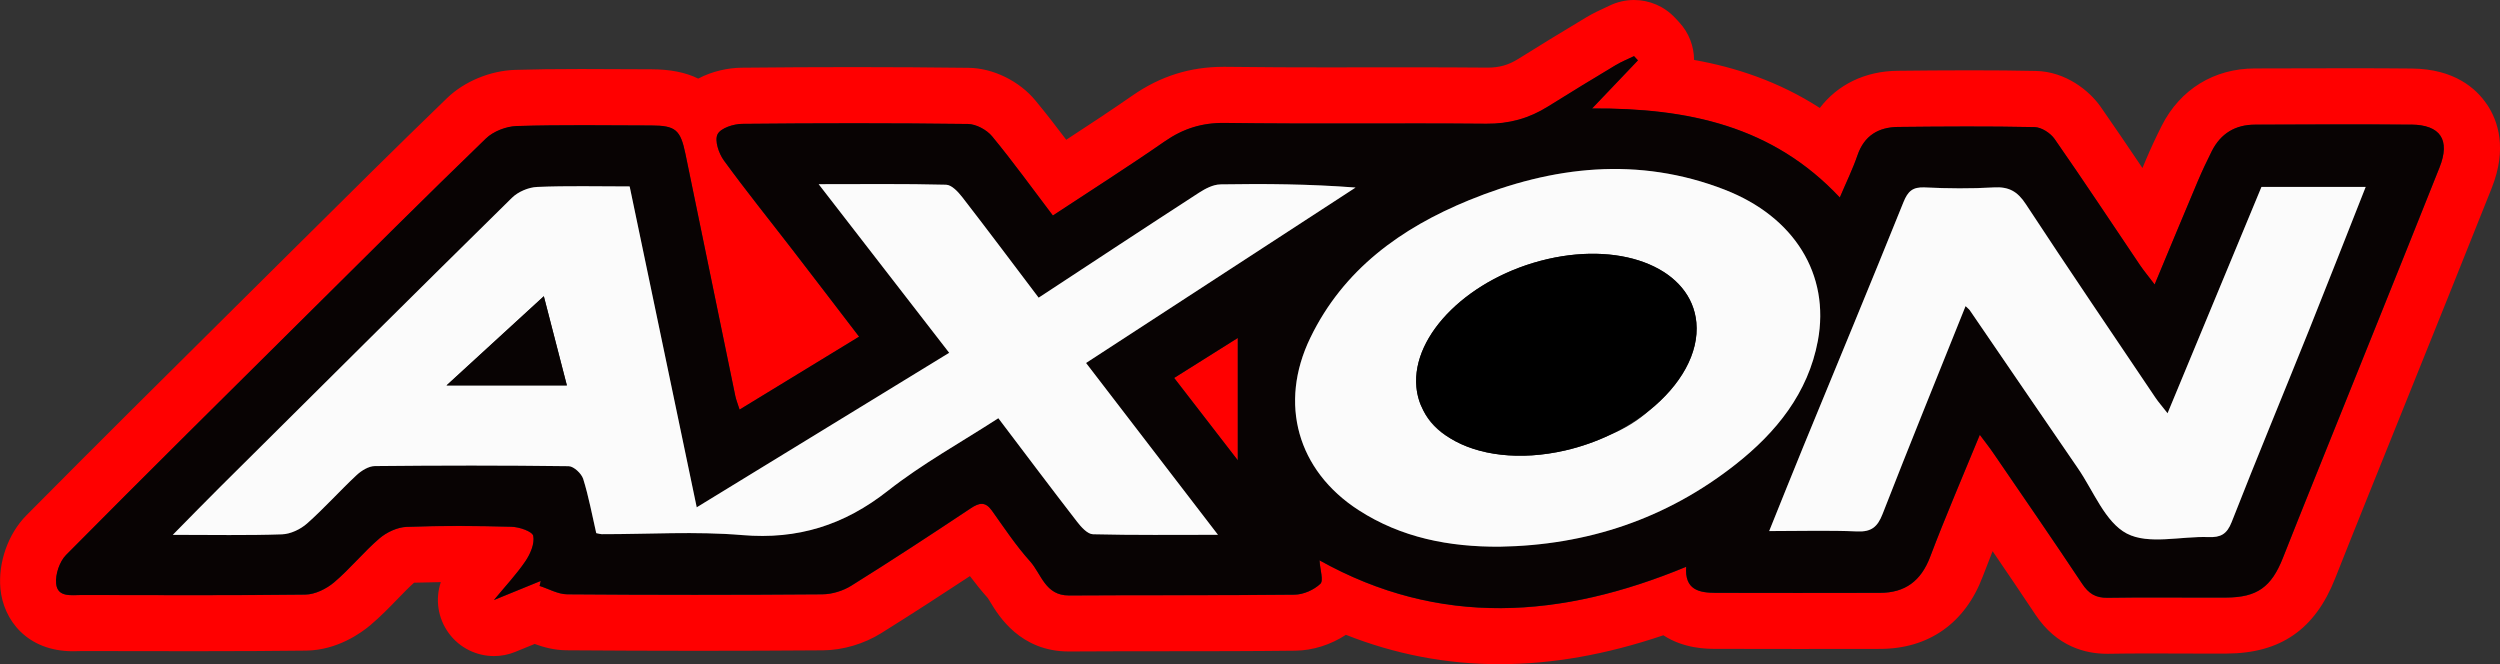 <?xml version="1.0" encoding="UTF-8"?><svg id="Ebene_1" xmlns="http://www.w3.org/2000/svg" viewBox="0 0 631.45 167.79"><rect x="0" y="0" width="631.45" height="167.79" fill="#333333" stroke="none"/><defs><style>.cls-1{fill:none;}.cls-2{fill:red;}.cls-3{fill:#fbfbfb;}.cls-4{fill:#080303;}</style></defs><path class="cls-1" d="M378.67,162.12c-12.54,0-24.87-2.36-36.64-7.02-.67-.27-1.38-.4-2.09-.4-1.09,0-2.17.31-3.11.93-2.98,1.95-6.43,3.04-9.72,3.08-10.9.12-21.96.13-32.66.14-7.61,0-16.16,0-24.38.06h-.13c-7.96,0-12-4.87-14.89-9.64-.3-.49-.67-1.1-.87-1.38-.14-.2-.29-.39-.45-.57-1.37-1.53-2.75-3.23-4.23-5.19-1.11-1.47-2.81-2.26-4.53-2.26-1.07,0-2.16.3-3.11.93-8.29,5.46-15.58,10.15-22.28,14.33-3.49,2.18-7.77,3.45-11.74,3.48-10.49.08-21.16.12-31.7.12s-21.95-.04-32.93-.13c-2.55-.02-4.76-.72-6.2-1.25-.63-.23-1.29-.35-1.96-.35-.73,0-1.46.14-2.14.42l-4.91,2c-1.03.42-2.11.63-3.22.63-2.69,0-5.25-1.3-6.85-3.46-1.64-2.23-2.09-5.12-1.21-7.75.58-1.74.29-3.66-.79-5.14-1.07-1.47-2.77-2.33-4.58-2.33h-.06c-2.34.03-4.59.08-6.89.15-1.33.04-2.6.56-3.6,1.44-1.48,1.32-2.92,2.81-4.45,4.39-1.91,1.97-4.07,4.2-6.45,6.21-1.78,1.51-6.58,5.02-12.64,5.1-8.05.1-16.9.15-27.84.15-5.42,0-10.84-.01-16.26-.02,0,0-9.01-.02-12.52-.02-.22,0-.45,0-.68.01h-.14c-.47.02-.94.03-1.41.03-8.6,0-12.19-5.49-12.68-10.63-.47-4.94,1.52-10.58,4.95-14.04,17.56-17.72,35.47-35.48,52.79-52.66l15.5-15.38c12.35-12.27,25.12-24.95,37.87-37.26,3.33-3.22,8.6-5.39,13.43-5.54,4.8-.15,10.04-.21,16.49-.21,3.43,0,6.86.02,10.29.04,2.5.01,5,.03,7.5.03,3.87,0,6.91.59,9.29,1.76.79.39,1.65.59,2.51.59.91,0,1.82-.22,2.65-.65,2.47-1.3,5.54-2.07,8.42-2.1,9.6-.1,19.08-.15,28.18-.15,9.88,0,19.64.06,29.01.18,4.5.06,9.55,2.55,12.56,6.2,2.26,2.74,4.62,5.74,7.63,9.72,1.11,1.47,2.8,2.25,4.52,2.25,1.07,0,2.14-.3,3.1-.92,5.43-3.54,11.21-7.34,16.9-11.29,6.02-4.18,12.46-6.21,19.69-6.21h.58c9.12.13,18.28.14,25.23.14,1.73,0,19.04-.02,20.78-.02,7.95,0,14.09.02,19.92.08h.2c4.09,0,7.41-.94,10.78-3.05,5-3.13,10.46-6.47,17.18-10.51,1.42-.85,2.8-1.49,4.02-2.05l.13-.06c.4-.18.8-.37,1.2-.56,1.17-.57,2.42-.86,3.72-.86,2.36,0,4.64.99,6.24,2.72l.99,1.06c1.45,1.56,2.25,3.6,2.27,5.73.02,2.73,1.98,5.06,4.67,5.54,11.28,2.01,20.98,5.71,29.68,11.32.95.61,2.01.9,3.07.9,1.71,0,3.4-.78,4.51-2.23,3.47-4.55,8.86-7.09,15.17-7.16,5.45-.06,11.89-.12,18.32-.12,6,0,11.38.05,16.45.16,5.78.12,10.16,4.24,11.84,6.65,3.88,5.56,7.64,11.14,10.49,15.37,1.06,1.57,2.83,2.5,4.7,2.5.18,0,.37,0,.55-.03,2.07-.2,3.87-1.52,4.68-3.44l.91-2.15c1.13-2.67,2.41-5.43,3.82-8.21,3.69-7.28,10.24-11.3,18.43-11.32l8.71-.02c5.11-.02,10.22-.03,15.33-.03,5.82,0,10.9.02,15.54.07,6.64.06,11.46,2.28,14.35,6.57,2.9,4.31,3.11,9.66.63,15.89-7.44,18.7-15,37.46-22.3,55.6-3.11,7.71-6.21,15.42-9.31,23.13l-.33.82c-2.5,6.22-5.08,12.64-7.61,19.05-4.23,10.74-10.86,15.34-22.15,15.4-1.46,0-2.92.01-4.39.01-2.23,0-4.46,0-6.69-.01h-.7c-2.44-.01-4.89-.02-7.33-.02-4.23,0-7.65.03-10.78.08h-.41c-5.54,0-10.02-2.47-13.26-7.35-3.13-4.71-6.58-9.82-10.86-16.09-1.06-1.56-2.82-2.47-4.68-2.47-.21,0-.41.01-.62.03-2.08.23-3.87,1.59-4.64,3.54-.87,2.18-1.72,4.36-2.54,6.54-3.6,9.51-10.73,14.55-20.61,14.56-6.86,0-13.71.02-20.57.02s-13.98,0-20.96-.03c-1.88,0-6.29-.01-10.1-2.51-.93-.61-2.01-.92-3.1-.92-.61,0-1.23.1-1.82.3-13.9,4.71-26.86,7-39.63,7h0Z"/><path class="cls-2" d="M312.64,116.26v-30.9c-5.42,3.4-10.51,6.6-16.07,10.1,5.43,7.03,10.45,13.53,16.07,20.8Z"/><path class="cls-2" d="M628.16,26.39c-2.74-4.09-8.27-8.98-19-9.08-4.67-.05-9.77-.07-15.6-.07-5.11,0-10.23.02-15.34.03l-8.71.02c-10.29.02-18.84,5.28-23.48,14.43-1.46,2.89-2.8,5.77-3.98,8.56-.3.72-.61,1.44-.91,2.16-3.46-5.14-6.98-10.33-10.54-15.44-2.85-4.09-8.84-8.92-16.38-9.08-5.12-.11-10.54-.16-16.57-.16-6.51,0-12.95.06-18.38.12-8.2.09-15.12,3.49-19.62,9.39-10.36-6.68-21.24-10.26-31.76-12.13-.02-3.43-1.28-6.85-3.78-9.54l-.99-1.06c-2.75-2.96-6.54-4.54-10.4-4.54-2.1,0-4.22.47-6.2,1.43-.39.19-.79.37-1.19.56-1.29.59-2.89,1.33-4.59,2.34-6.77,4.06-12.26,7.42-17.27,10.56-2.45,1.53-4.76,2.19-7.73,2.19h-.18c-5.79-.05-11.95-.08-19.97-.08-3.47,0-17.32.02-20.78.02-6.95,0-16.09-.02-25.19-.14h-.62c-8.42,0-15.92,2.36-22.92,7.22-5.46,3.79-10.99,7.43-16.77,11.2-2.51-3.32-5.09-6.66-7.78-9.91-4.08-4.94-10.7-8.18-16.86-8.26-9.42-.12-19.2-.18-29.08-.18-9.12,0-18.62.05-28.24.15-3.35.03-7.39.84-11,2.75-3.19-1.58-7.1-2.34-11.79-2.35-2.49,0-4.99-.02-7.48-.03-3.44-.02-6.88-.04-10.32-.04-6.5,0-11.79.07-16.66.22-6.25.19-12.84,2.92-17.19,7.13-12.78,12.34-25.56,25.04-37.92,37.31l-15.5,15.38c-17.36,17.21-35.3,35.01-52.82,52.69-4.62,4.66-7.19,11.95-6.56,18.57.75,7.85,6.7,15.76,18.32,15.76.53,0,1.07-.01,1.59-.03.21,0,.43-.02.63-.02,4.17,0,8.34.01,12.51.02,5.42.01,10.85.02,16.27.02,10.97,0,19.84-.05,27.91-.15,7.89-.1,13.98-4.54,16.22-6.44,2.6-2.2,4.86-4.54,6.86-6.6,1.45-1.5,2.83-2.92,4.16-4.11,2.2-.07,4.44-.12,6.76-.15-1.44,4.28-.78,9.11,2.02,12.91,2.73,3.72,7.01,5.77,11.42,5.77,1.8,0,3.62-.34,5.36-1.06l4.91-2c2.12.78,4.87,1.58,8.11,1.6,11,.08,22.1.13,32.98.13s21.26-.04,31.74-.12c4.99-.04,10.34-1.62,14.7-4.34,7.9-4.93,15.63-9.95,22.4-14.41,1.4,1.86,2.89,3.72,4.53,5.56.16.23.46.74.69,1.11,2.05,3.38,7.51,12.37,19.75,12.37.03,0,.13,0,.16,0,8.07-.05,16.31-.06,24.27-.06,10.74,0,21.84-.01,32.8-.14,4.4-.05,8.95-1.5,12.77-4.01,12.45,4.93,25.42,7.42,38.73,7.42,13.33,0,26.98-2.4,41.45-7.3,5.22,3.41,11.02,3.43,13.19,3.43,6.99.02,13.99.03,20.98.03s13.72,0,20.58-.02c12.26-.02,21.46-6.49,25.9-18.23.81-2.15,1.65-4.29,2.51-6.45,3.63,5.32,7.28,10.7,10.82,16.03,5.43,8.17,12.8,9.88,18.03,9.88h.46c3.11-.06,6.51-.08,10.68-.08,2.44,0,4.87,0,7.31.02,2.47,0,4.94.02,7.41.02,1.47,0,2.94,0,4.42-.01,13.61-.07,22.31-6.11,27.39-18.99,2.5-6.33,5.09-12.78,7.59-19.01l.33-.83c3.1-7.71,6.2-15.42,9.31-23.12,7.34-18.22,14.92-37.05,22.31-55.62,4-10.05,1.56-17.05-1.19-21.14ZM616.18,42.29c-10.45,26.27-21.06,52.47-31.6,78.7-2.67,6.64-5.34,13.27-7.96,19.93-2.9,7.36-6.51,9.98-14.28,10.02-10,.05-20-.12-30,.06-3.06.05-4.79-1.08-6.44-3.56-7.39-11.11-14.97-22.08-22.5-33.1-.91-1.32-1.91-2.58-3.34-4.5-4.39,10.71-8.7,20.68-12.55,30.84-2.3,6.07-6.31,9.06-12.67,9.07-13.83.02-27.67.03-41.5,0-4.17-.01-7.88-.74-7.44-6.58-31.52,13.06-62.24,15.34-92.62-1.63.15,2.43,1.07,5.13.21,5.94-1.61,1.52-4.25,2.7-6.48,2.73-19,.22-38,.07-57,.2-6.01.04-6.95-5.43-9.85-8.64-3.55-3.94-6.51-8.42-9.6-12.76-1.68-2.36-3.18-2.07-5.39-.6-9.96,6.63-19.97,13.19-30.12,19.52-2.09,1.31-4.85,2.17-7.3,2.19-21.5.17-43,.16-64.5,0-2.32-.02-4.64-1.38-6.96-2.11.1-.42.2-.84.3-1.27-3.92,1.6-7.84,3.2-11.83,4.83,2.91-3.52,5.71-6.49,7.96-9.82,1.23-1.83,2.36-4.44,1.97-6.38-.23-1.13-3.54-2.25-5.49-2.31-8.83-.24-17.67-.31-26.49.03-2.34.09-5.03,1.34-6.85,2.9-4.03,3.46-7.41,7.68-11.47,11.11-1.94,1.64-4.8,3.06-7.26,3.09-18.83.24-37.66.12-56.5.11-2.62,0-6.11.66-6.45-2.88-.22-2.35.86-5.57,2.52-7.25,20.16-20.34,40.52-40.48,60.85-60.65,15.01-14.89,29.97-29.83,45.18-44.52,1.89-1.83,5.12-3.07,7.78-3.15,11.32-.34,22.66-.17,33.99-.14,6.16.02,7.38,1.1,8.64,7.23,4.18,20.36,8.37,40.72,12.58,61.07.2.96.58,1.88,1.08,3.46,10.03-6.12,19.77-12.06,30.19-18.42-5.78-7.55-11.28-14.76-16.82-21.94-5.8-7.52-11.76-14.9-17.34-22.58-1.29-1.77-2.38-5.01-1.59-6.6.78-1.56,4.04-2.61,6.23-2.63,19-.2,38-.21,57,.03,2.08.03,4.75,1.47,6.11,3.11,5.27,6.38,10.11,13.11,15.35,20.01,9.66-6.37,19.06-12.34,28.21-18.69,4.69-3.26,9.45-4.77,15.27-4.69,22,.3,44,0,66,.2,5.75.05,10.79-1.35,15.58-4.35,5.64-3.54,11.33-7,17.04-10.42,1.49-.89,3.12-1.54,4.69-2.31.33.36.66.71.99,1.07-3.51,3.68-7.02,7.37-11.58,12.15,24.27-.12,45.62,4.42,62.57,22.49,1.61-3.81,3.26-7.16,4.46-10.66,1.71-4.99,5.33-7.1,10.25-7.16,11.5-.13,23-.21,34.5.04,1.73.04,4.01,1.51,5.05,3.01,7.33,10.52,14.39,21.22,21.56,31.85.97,1.44,2.1,2.78,3.7,4.89,3.87-9.26,7.34-17.66,10.88-26.04,1.1-2.6,2.3-5.16,3.57-7.67,2.24-4.42,5.91-6.65,10.87-6.66,13.16-.03,26.32-.12,39.48,0,7.38.07,9.93,3.86,7.16,10.81Z"/><path class="cls-4" d="M609.02,31.48c-13.16-.13-26.32-.04-39.48,0-4.95.01-8.62,2.24-10.87,6.66-1.27,2.52-2.47,5.08-3.57,7.67-3.54,8.37-7.02,16.77-10.88,26.04-1.6-2.11-2.72-3.45-3.7-4.89-7.17-10.63-14.23-21.33-21.56-31.85-1.04-1.5-3.31-2.97-5.05-3.01-11.49-.24-23-.16-34.5-.04-4.92.05-8.54,2.16-10.25,7.16-1.2,3.5-2.85,6.85-4.46,10.66-16.95-18.07-38.3-22.61-62.57-22.49,4.56-4.79,8.07-8.47,11.58-12.15-.33-.36-.66-.71-.99-1.07-1.57.76-3.2,1.41-4.69,2.31-5.71,3.43-11.4,6.89-17.04,10.42-4.78,3-9.82,4.4-15.58,4.35-22-.2-44,.1-66-.2-5.82-.08-10.57,1.43-15.27,4.69-9.14,6.35-18.55,12.32-28.21,18.69-5.24-6.91-10.08-13.63-15.35-20.01-1.36-1.64-4.02-3.08-6.11-3.11-19-.24-38-.22-57-.03-2.19.02-5.46,1.07-6.23,2.63-.79,1.58.3,4.82,1.59,6.6,5.58,7.67,11.55,15.06,17.34,22.58,5.54,7.18,11.03,14.39,16.82,21.94-10.42,6.36-20.16,12.3-30.19,18.42-.5-1.58-.88-2.5-1.08-3.46-4.21-20.35-8.4-40.71-12.58-61.07-1.26-6.13-2.48-7.22-8.64-7.23-11.33-.03-22.67-.2-33.99.14-2.65.08-5.89,1.33-7.78,3.15-15.21,14.69-30.17,29.63-45.18,44.52-20.33,20.17-40.69,40.31-60.85,60.65-1.66,1.68-2.75,4.9-2.52,7.25.34,3.54,3.83,2.88,6.45,2.88,18.83.02,37.67.13,56.5-.11,2.46-.03,5.32-1.45,7.26-3.09,4.05-3.43,7.43-7.65,11.47-11.11,1.81-1.55,4.51-2.81,6.85-2.9,8.82-.34,17.67-.27,26.49-.03,1.95.05,5.27,1.18,5.49,2.31.39,1.94-.73,4.55-1.97,6.38-2.26,3.33-5.06,6.3-7.96,9.82,3.99-1.63,7.91-3.23,11.83-4.83-.1.42-.2.84-.3,1.27,2.32.74,4.63,2.09,6.96,2.11,21.5.17,43,.17,64.5,0,2.46-.02,5.21-.88,7.3-2.19,10.15-6.33,20.16-12.89,30.12-19.52,2.2-1.46,3.7-1.76,5.39.6,3.09,4.34,6.05,8.81,9.6,12.76,2.89,3.22,3.83,8.68,9.85,8.64,19-.13,38,.02,57-.2,2.23-.03,4.87-1.2,6.48-2.73.86-.81-.06-3.52-.21-5.94,30.38,16.97,61.1,14.69,92.62,1.63-.43,5.84,3.27,6.57,7.44,6.58,13.83.04,27.67.03,41.5,0,6.36,0,10.37-3,12.67-9.07,3.84-10.16,8.16-20.13,12.55-30.84,1.43,1.92,2.44,3.17,3.34,4.5,7.53,11.01,15.12,21.99,22.5,33.1,1.65,2.48,3.37,3.61,6.44,3.56,10-.18,20,0,30-.06,7.77-.04,11.38-2.66,14.28-10.02,2.62-6.65,5.29-13.29,7.96-19.93,10.54-26.23,21.15-52.44,31.6-78.7,2.77-6.95.22-10.74-7.16-10.81ZM312.64,116.26c-5.62-7.27-10.64-13.77-16.07-20.8,5.56-3.5,10.65-6.69,16.07-10.1v30.9ZM274.3,91.68c10.97,14.29,21.86,28.48,33.32,43.4-11.1,0-21.34.12-31.58-.14-1.37-.04-2.95-1.8-3.98-3.13-6.61-8.54-13.09-17.18-19.91-26.18-9.46,6.13-19.24,11.52-27.9,18.33-11.03,8.67-22.76,12.38-36.81,11.19-11.75-1-23.64-.22-35.47-.23-.32,0-.64-.12-1.38-.26-1.03-4.46-1.88-9.16-3.29-13.68-.43-1.37-2.39-3.21-3.67-3.23-16.32-.21-32.65-.2-48.98-.03-1.56.02-3.38,1.15-4.6,2.29-4.25,3.97-8.14,8.35-12.49,12.2-1.66,1.47-4.17,2.68-6.33,2.75-8.8.31-17.62.13-27.59.13,4.41-4.47,8.13-8.29,11.91-12.05,24.55-24.39,49.08-48.81,73.75-73.08,1.56-1.53,4.19-2.65,6.37-2.74,7.64-.33,15.3-.13,23.36-.13,5.62,26.88,11.2,53.59,16.94,81.05,21.37-13.08,42.26-25.86,63.77-39.03-11.01-14.21-21.66-27.97-32.97-42.59,11.37,0,21.79-.12,32.2.14,1.4.04,3.03,1.8,4.07,3.14,6.49,8.39,12.85,16.88,19.29,25.39,13.76-9.03,27.08-17.81,40.47-26.49,1.61-1.04,3.58-2.09,5.41-2.12,11.26-.19,22.53-.1,34.16.8-22.59,14.7-45.19,29.41-68.08,44.31ZM438.33,117.33c-17.44,13.71-37.41,20.41-59.55,20.75-12.73.08-24.82-2.24-35.66-9.25-15.42-9.97-20.19-26.91-12.17-43.5,8.37-17.29,22.93-27.74,40.1-34.77,21.11-8.64,42.75-11.12,64.59-2.64,17.52,6.8,26.61,21.37,23.5,38.13-2.45,13.2-10.51,23.17-20.82,31.27ZM583.2,83.42c-6.49,16.15-13.17,32.23-19.52,48.44-1.2,3.06-2.77,3.91-5.83,3.79-6.98-.26-15.12,1.99-20.64-.89-5.49-2.87-8.4-10.73-12.35-16.47-9.14-13.29-18.21-26.62-27.32-39.93-.18-.27-.46-.46-1.07-1.05-7.1,17.71-14.16,35.06-20.96,52.5-1.28,3.27-2.82,4.57-6.43,4.41-7.14-.32-14.3-.09-22.21-.09,3-7.43,5.79-14.42,8.64-21.38,8.43-20.55,16.96-41.07,25.27-61.68,1.11-2.75,2.31-3.88,5.36-3.74,5.82.27,11.67.33,17.48,0,3.76-.22,5.96,1,8.05,4.19,10.76,16.4,21.78,32.62,32.74,48.89.8,1.19,1.76,2.26,3.08,3.96,8.08-19.47,15.92-38.38,23.72-57.17h26.32c-4.85,12.26-9.53,24.26-14.33,36.21Z"/><path class="cls-3" d="M308.22,46.58c-1.82.03-3.8,1.08-5.41,2.12-13.39,8.67-26.7,17.46-40.47,26.49-6.44-8.51-12.79-17-19.29-25.39-1.04-1.34-2.67-3.1-4.07-3.14-10.41-.27-20.82-.14-32.2-.14,11.32,14.62,21.97,28.37,32.97,42.59-21.52,13.17-42.41,25.95-63.77,39.03-5.74-27.46-11.32-54.17-16.94-81.05-8.07,0-15.73-.2-23.36.13-2.18.09-4.82,1.21-6.37,2.74-24.67,24.27-49.2,48.69-73.75,73.08-3.79,3.76-7.5,7.59-11.91,12.05,9.98,0,18.79.18,27.59-.13,2.16-.08,4.67-1.28,6.33-2.75,4.35-3.86,8.24-8.23,12.49-12.2,1.22-1.14,3.04-2.27,4.6-2.29,16.33-.17,32.66-.19,48.98.03,1.28.02,3.24,1.86,3.67,3.23,1.41,4.52,2.26,9.22,3.29,13.68.73.14,1.06.26,1.38.26,11.83.02,23.72-.76,35.47.23,14.05,1.19,25.78-2.51,36.81-11.19,8.66-6.81,18.44-12.2,27.9-18.33,6.82,9,13.3,17.64,19.91,26.18,1.02,1.32,2.61,3.09,3.98,3.13,10.24.26,20.48.14,31.58.14-11.46-14.92-22.35-29.11-33.32-43.4,22.89-14.9,45.49-29.6,68.08-44.31-11.64-.89-22.9-.99-34.16-.8ZM112.79,97.34c8.87-8.13,16.79-15.39,24.57-22.52,1.71,6.61,3.71,14.34,5.82,22.52h-30.39Z"/><path class="cls-3" d="M435.65,47.92c-21.84-8.48-43.47-5.99-64.59,2.64-17.17,7.03-31.74,17.48-40.1,34.77-8.03,16.59-3.25,33.53,12.17,43.5,10.84,7.01,22.93,9.33,35.66,9.25,22.14-.35,42.11-7.04,59.55-20.75,10.31-8.1,18.37-18.08,20.82-31.27,3.11-16.76-5.99-31.33-23.5-38.13ZM416.61,103.65c-2.95,2.65-6.23,4.62-9.87,6.15-3.53,1.68-7.35,3.04-11.38,3.97-11.5,2.65-22.07,1.25-29.06-3.07-3.22-1.84-5.47-4.24-6.78-7-.95-1.81-1.56-3.79-1.76-5.94-1.24-13.35,13.59-27.82,33.12-32.32s36.36,2.66,37.6,16.01c.72,7.75-3.98,15.87-11.86,22.2Z"/><path class="cls-3" d="M547.48,104.38c-1.32-1.69-2.28-2.77-3.08-3.96-10.95-16.27-21.98-32.5-32.74-48.89-2.09-3.19-4.29-4.41-8.05-4.19-5.81.34-11.67.28-17.48,0-3.04-.14-4.25.98-5.36,3.74-8.3,20.61-16.83,41.12-25.27,61.68-2.86,6.96-5.64,13.96-8.64,21.38,7.91,0,15.07-.22,22.21.09,3.61.16,5.16-1.14,6.43-4.41,6.8-17.45,13.86-34.79,20.96-52.5.6.59.89.78,1.07,1.05,9.11,13.31,18.19,26.64,27.32,39.93,3.95,5.74,6.86,13.6,12.35,16.47,5.52,2.88,13.66.63,20.64.89,3.06.11,4.63-.73,5.83-3.79,6.35-16.21,13.03-32.29,19.52-48.44,4.8-11.95,9.48-23.95,14.33-36.21h-26.32c-7.8,18.79-15.64,37.7-23.72,57.17Z"/><path class="cls-4" d="M112.79,97.34h30.39c-2.11-8.18-4.11-15.91-5.82-22.52-7.77,7.13-15.7,14.39-24.57,22.52Z"/><path d="M390.87,65.44c-19.53,4.5-34.36,18.98-33.12,32.32.2,2.15.81,4.14,1.76,5.94,1.48,2.8,3.81,5.16,6.78,7,7,4.32,17.56,5.72,29.06,3.07,4.03-.93,7.85-2.29,11.38-3.97,3.65-1.74,6.98-3.82,9.87-6.15,7.88-6.34,12.58-14.46,11.86-22.2-1.24-13.35-18.07-20.51-37.6-16.01Z"/></svg>